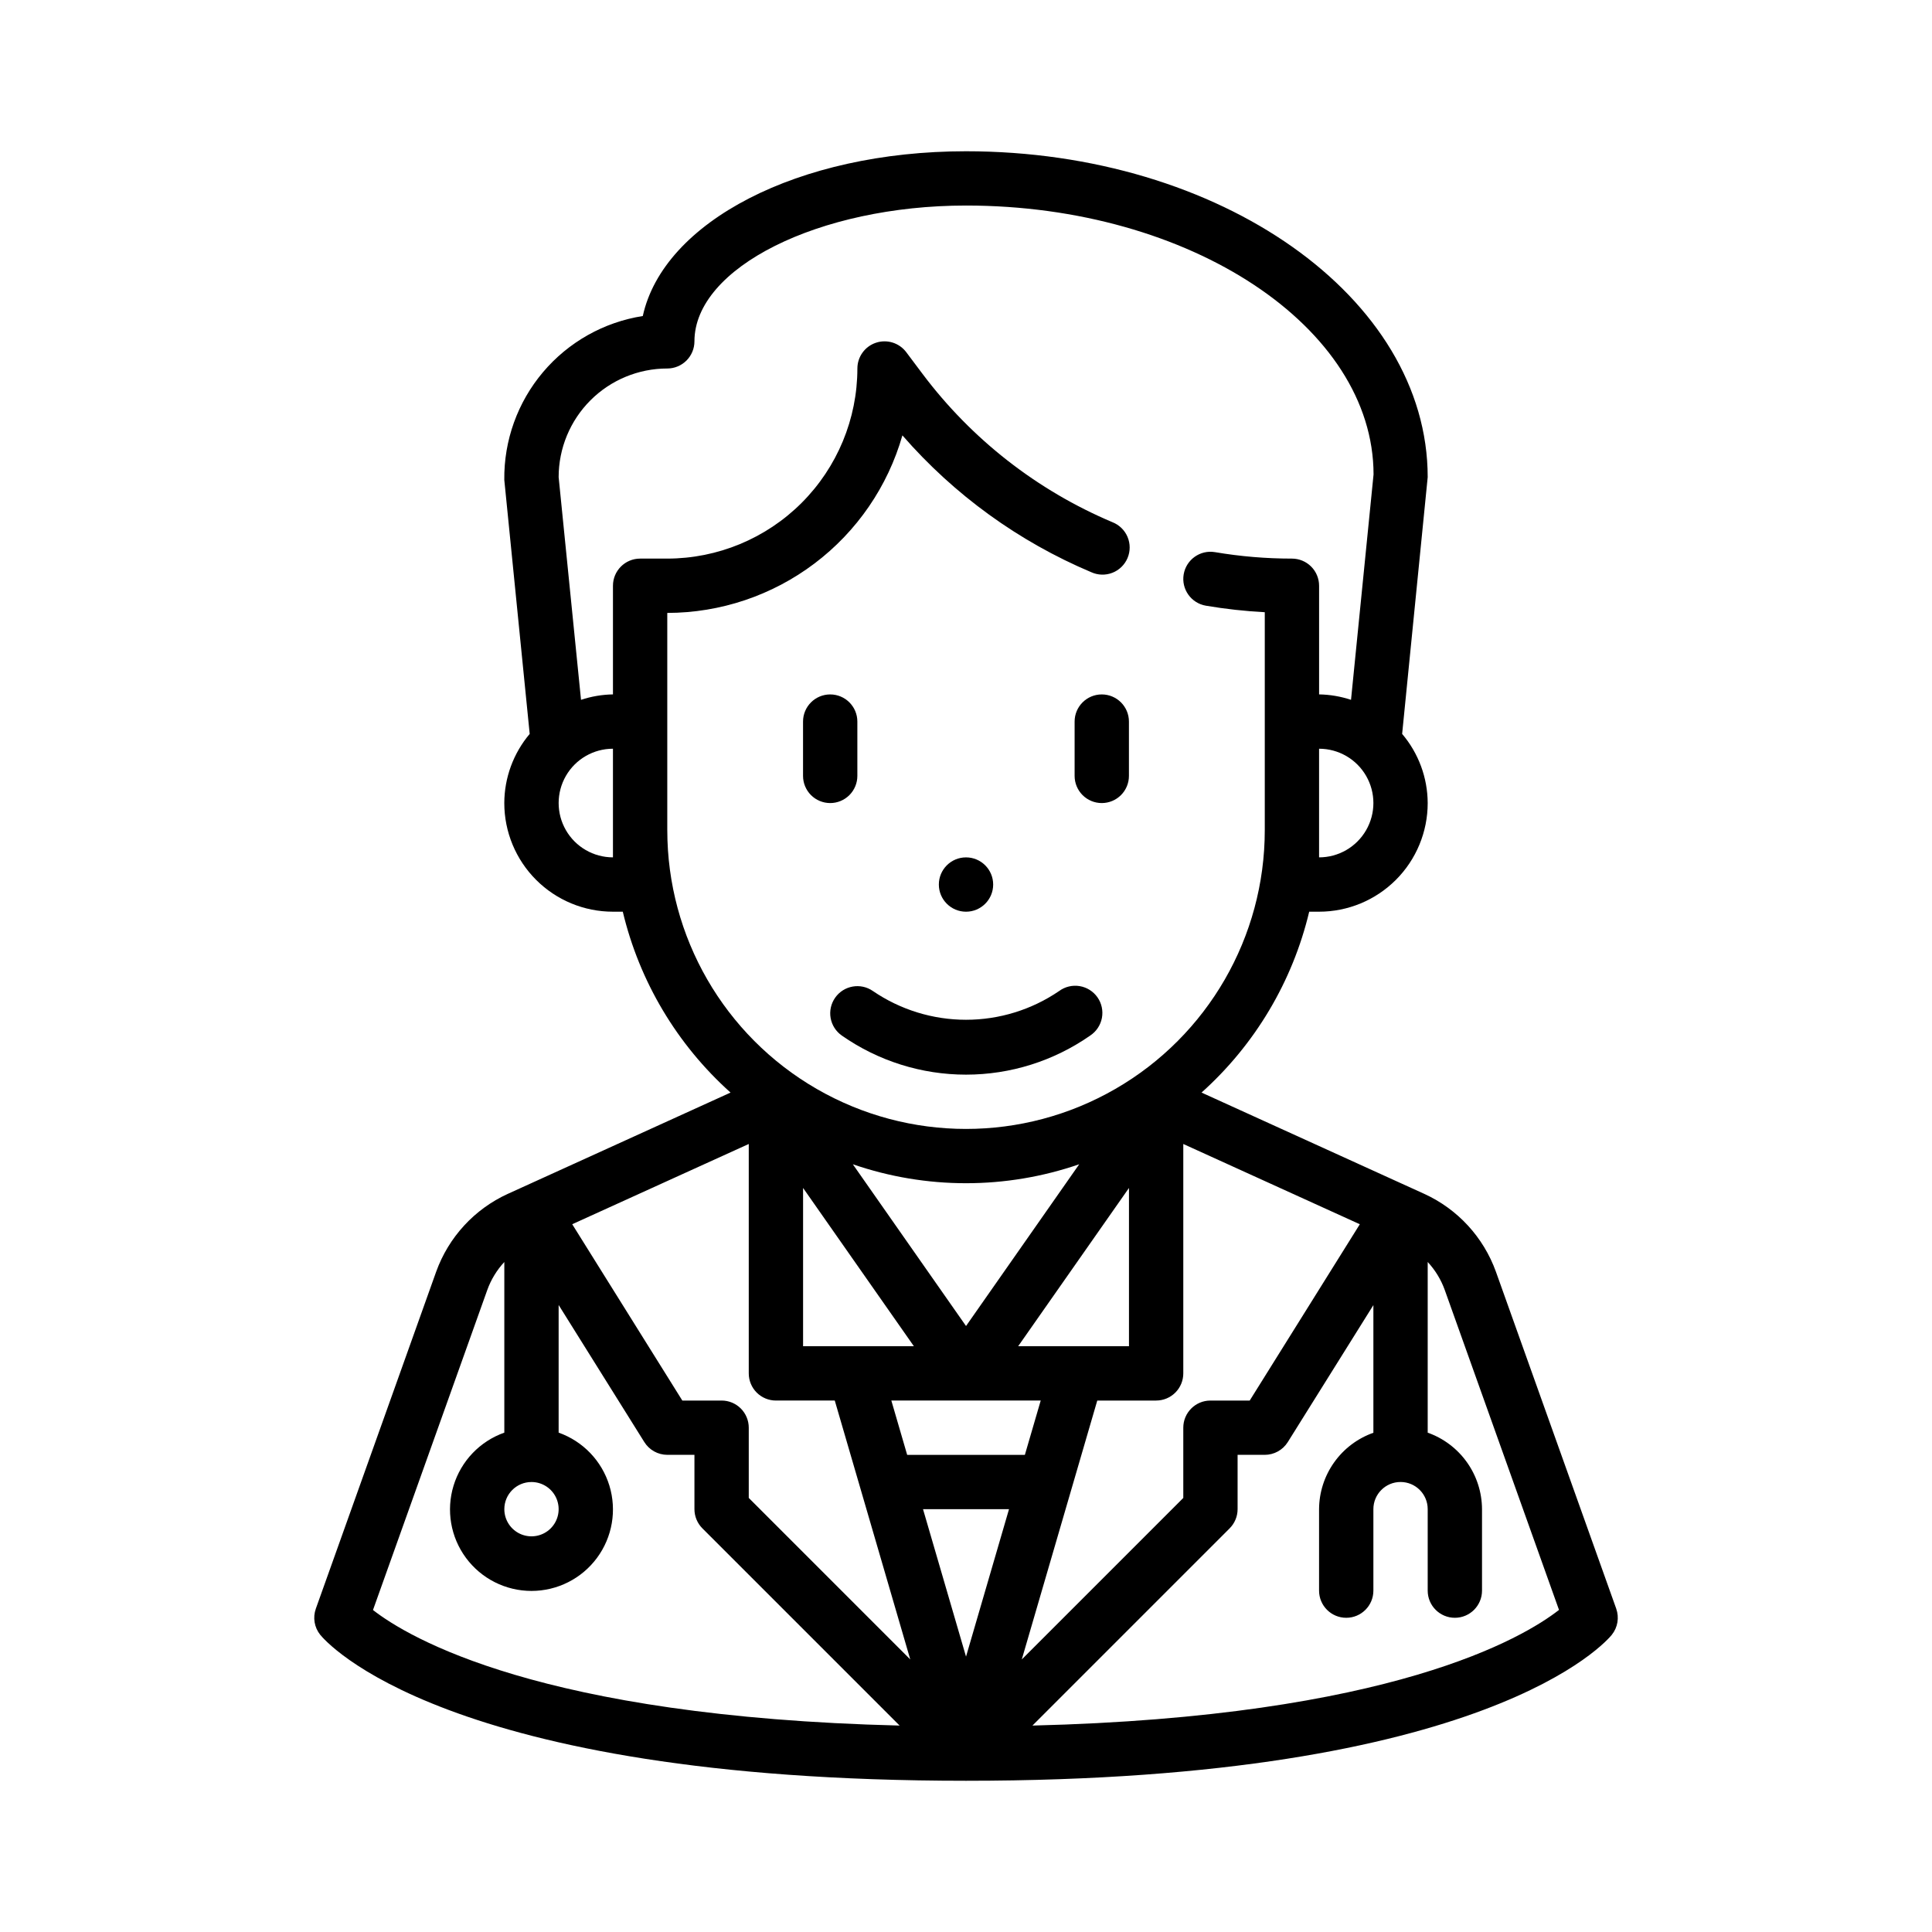<?xml version="1.0" encoding="UTF-8"?>
<!-- The Best Svg Icon site in the world: iconSvg.co, Visit us! https://iconsvg.co -->
<svg fill="#000000" width="800px" height="800px" version="1.1" viewBox="144 144 512 512" xmlns="http://www.w3.org/2000/svg">
 <g>
  <path d="m365.32 408.41c-1.098 1.562-1.527 3.5-1.195 5.379 0.332 1.879 1.398 3.551 2.965 4.644 9.652 6.742 21.141 10.359 32.914 10.359 11.77 0 23.262-3.617 32.91-10.359 1.621-1.07 2.738-2.75 3.102-4.656s-0.059-3.879-1.168-5.469c-1.113-1.59-2.82-2.664-4.734-2.981-1.914-0.316-3.875 0.156-5.438 1.309-7.273 4.961-15.867 7.613-24.668 7.613-8.805 0-17.398-2.652-24.672-7.613-3.254-2.273-7.738-1.48-10.016 1.773z"/>
  <path d="m364.01 356.82c1.91 0 3.738-0.762 5.09-2.109 1.348-1.352 2.109-3.18 2.109-5.09v-14.395c0-3.973-3.223-7.195-7.199-7.195-3.973 0-7.195 3.223-7.195 7.195v14.395c0 1.91 0.758 3.738 2.106 5.09 1.352 1.348 3.18 2.109 5.09 2.109z"/>
  <path d="m435.98 356.82c1.91 0 3.738-0.762 5.09-2.109 1.352-1.352 2.109-3.18 2.109-5.09v-14.395c0-3.973-3.223-7.195-7.199-7.195-3.973 0-7.195 3.223-7.195 7.195v14.395c0 1.91 0.758 3.738 2.106 5.09 1.352 1.348 3.18 2.109 5.09 2.109z"/>
  <path d="m407.2 378.41c0 3.977-3.223 7.199-7.195 7.199-3.977 0-7.199-3.223-7.199-7.199 0-3.973 3.223-7.195 7.199-7.195 3.973 0 7.195 3.223 7.195 7.195"/>
  <path d="m572.32 570.32-31.883-89.289c-3.297-9.16-10.148-16.605-19.004-20.652l-59.02-26.84 0.004 0.004c14.168-12.703 24.125-29.426 28.535-47.934h2.613c7.637 0 14.957-3.035 20.359-8.434 5.398-5.398 8.43-12.723 8.43-20.355-0.027-6.719-2.426-13.207-6.773-18.324l6.773-68.043c0-47.625-54.887-86.367-122.36-86.367-44.523 0-80.176 18.715-85.648 43.664h0.004c-10.316 1.617-19.703 6.898-26.445 14.871-6.738 7.973-10.383 18.109-10.262 28.551l6.731 67.324c-4.328 5.125-6.711 11.613-6.731 18.324 0 7.633 3.035 14.957 8.434 20.355s12.719 8.434 20.355 8.434h2.613c4.418 18.512 14.383 35.234 28.559 47.934l-59.02 26.84v-0.004c-8.855 4.047-15.707 11.496-19 20.656l-31.883 89.281v0.004c-0.84 2.348-0.402 4.965 1.16 6.914 1.281 1.578 32.523 38.688 171.14 38.688 138.61 0 169.86-37.109 171.15-38.684l-0.004-0.004c1.562-1.945 2.004-4.562 1.168-6.914zm-237.09-55.16h-10.406l-29.18-46.727 46.785-21.266v60.793c0 1.91 0.758 3.738 2.106 5.09 1.352 1.352 3.18 2.109 5.09 2.109h15.598l20.008 68.613-42.801-42.805v-18.613c0-1.906-0.762-3.738-2.109-5.09-1.352-1.348-3.18-2.106-5.09-2.106zm-50.383 21.594 0.004-0.004c2.91 0 5.535 1.754 6.648 4.445 1.113 2.688 0.496 5.785-1.562 7.844-2.059 2.055-5.152 2.672-7.844 1.559-2.688-1.113-4.441-3.738-4.441-6.648 0-3.977 3.223-7.199 7.199-7.199zm71.977-77.934 29.363 41.945h-29.363zm58.777 70.734h-31.191l-4.195-14.395h39.586zm-4.203 14.395-11.391 39.074-11.395-39.074zm2.426-43.184 29.367-41.945v41.945zm-13.816-5.356-30-42.867c19.438 6.699 40.559 6.699 59.996 0zm34.781 19.75h15.598c1.91 0 3.738-0.758 5.09-2.109s2.109-3.18 2.109-5.09v-60.793l46.781 21.27-29.18 46.723h-10.406c-3.973 0-7.195 3.223-7.195 7.195v18.613l-42.801 42.801zm58.781-143.95v-28.789c5.144 0 9.895 2.742 12.465 7.195 2.574 4.453 2.574 9.941 0 14.395-2.57 4.453-7.32 7.199-12.465 7.199zm-187.13 0c-5.141 0-9.895-2.746-12.465-7.199s-2.57-9.941 0-14.395c2.57-4.453 7.324-7.195 12.465-7.195zm14.395-7.199v-57.578c14.086-0.02 27.785-4.621 39.023-13.109 11.242-8.488 19.418-20.402 23.289-33.945 13.699 15.746 30.816 28.148 50.043 36.258 1.77 0.809 3.793 0.863 5.602 0.16 1.812-0.707 3.262-2.117 4.019-3.91 0.754-1.793 0.754-3.812-0.004-5.606-0.758-1.789-2.211-3.195-4.023-3.902-19.941-8.422-37.293-21.973-50.293-39.281l-4.32-5.758c-1.859-2.477-5.094-3.488-8.035-2.508-2.938 0.977-4.918 3.727-4.918 6.828-0.016 13.355-5.328 26.16-14.773 35.605s-22.25 14.758-35.609 14.773h-7.195c-3.977 0-7.199 3.223-7.199 7.199v28.789c-2.879 0.047-5.731 0.531-8.465 1.438l-5.93-59.016c0-7.637 3.035-14.961 8.434-20.359 5.398-5.398 12.719-8.43 20.355-8.43 1.91 0 3.738-0.762 5.09-2.109 1.348-1.352 2.109-3.18 2.109-5.09 0-19.504 32.965-35.988 71.973-35.988 59.527 0 107.96 32.285 108 71.254l-5.973 59.738h-0.004c-2.731-0.906-5.582-1.391-8.457-1.438v-28.789c0-1.91-0.758-3.742-2.106-5.09-1.352-1.352-3.184-2.109-5.09-2.109-6.832 0-13.656-0.57-20.391-1.711-3.918-0.664-7.637 1.973-8.301 5.894-0.66 3.918 1.977 7.633 5.894 8.297 5.164 0.875 10.371 1.453 15.598 1.727v57.766c0 28.285-15.09 54.422-39.586 68.562-24.492 14.145-54.672 14.145-79.168 0-24.496-14.141-39.586-40.277-39.586-68.562zm-47.703 121.86c0.988-2.754 2.527-5.281 4.519-7.426v45.219c-6.453 2.285-11.445 7.492-13.449 14.039-2.004 6.547-0.785 13.656 3.289 19.16 4.07 5.504 10.512 8.75 17.359 8.75 6.844 0 13.285-3.246 17.355-8.75 4.074-5.504 5.293-12.613 3.289-19.16-2.004-6.547-6.992-11.754-13.449-14.039v-33.828l22.688 36.297c1.309 2.117 3.613 3.406 6.102 3.414h7.199v14.395c0 1.906 0.758 3.738 2.106 5.086l52.266 52.266c-95.312-2.34-130.27-23.383-139.56-30.625zm144.47 115.43 52.266-52.266v-0.004c1.348-1.348 2.109-3.18 2.109-5.086v-14.395h7.199-0.004c2.481 0 4.789-1.281 6.106-3.383l22.684-36.297v33.828c-4.191 1.48-7.824 4.223-10.398 7.844-2.578 3.625-3.973 7.953-3.996 12.402v21.594-0.004c0 3.977 3.223 7.199 7.199 7.199 3.973 0 7.195-3.223 7.195-7.199v-21.59c0-3.977 3.223-7.199 7.199-7.199 3.973 0 7.195 3.223 7.195 7.199v21.594-0.004c0 3.977 3.223 7.199 7.199 7.199 3.973 0 7.195-3.223 7.195-7.199v-21.59c-0.02-4.449-1.41-8.785-3.988-12.414-2.574-3.629-6.211-6.371-10.406-7.856v-45.227c1.992 2.141 3.531 4.664 4.519 7.414l30.277 84.785c-9.391 7.348-44.418 28.32-139.55 30.652z"/>
 </g>
</svg>